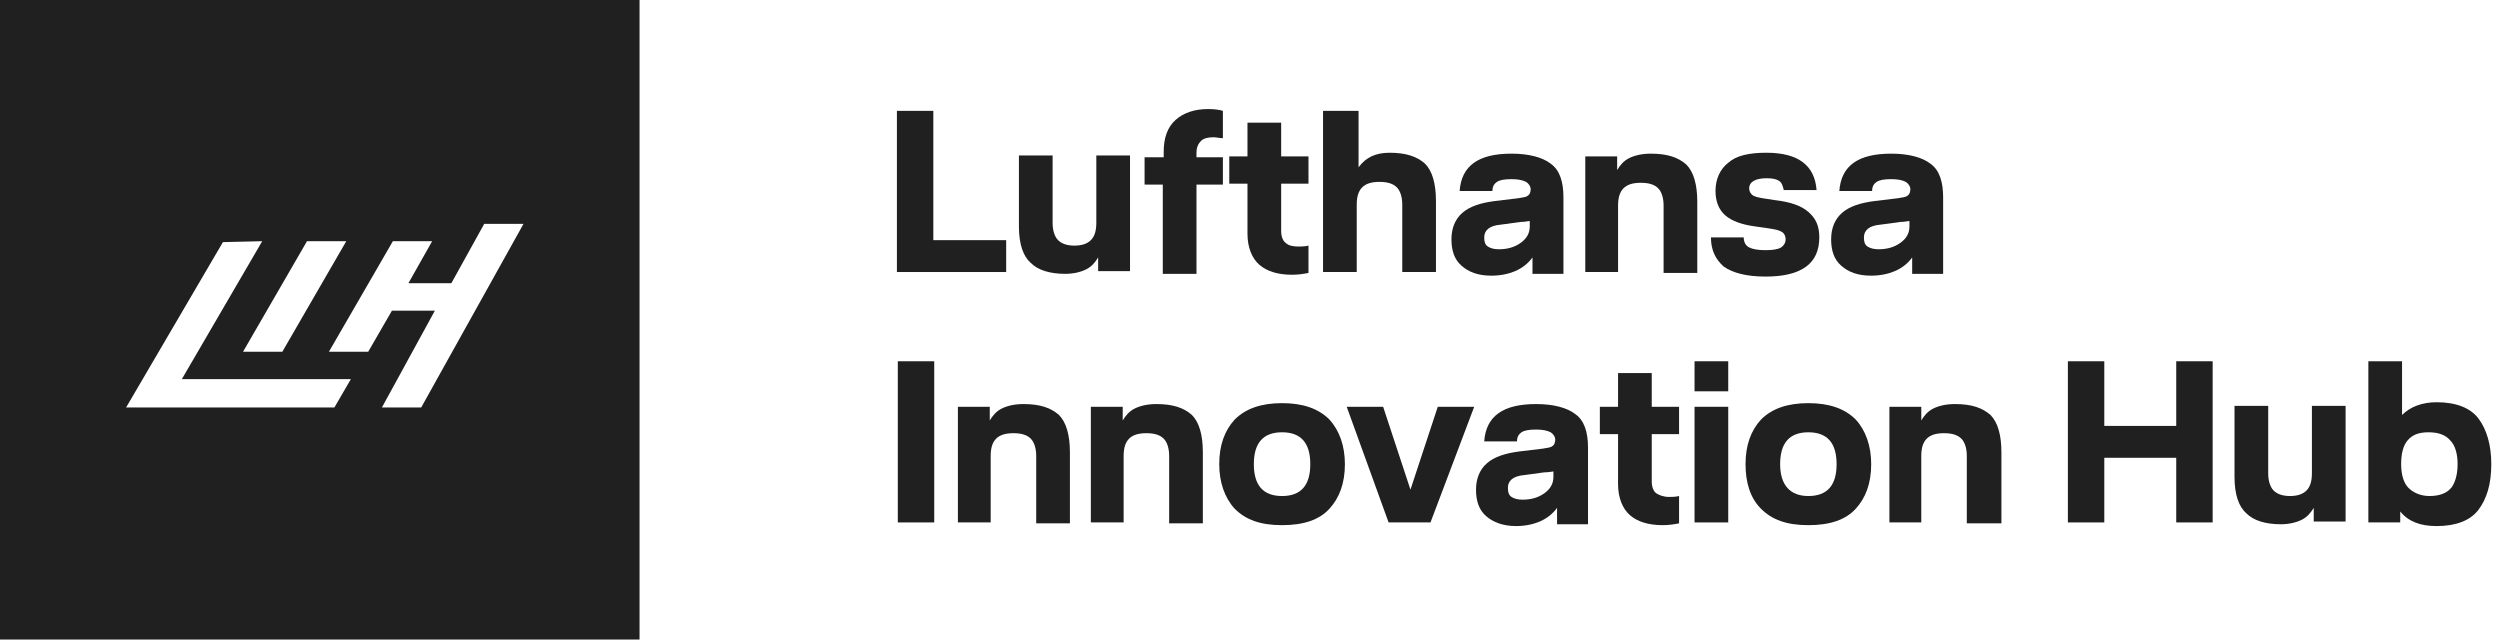<svg width="662" height="170" viewBox="0 0 662 170" fill="none" xmlns="http://www.w3.org/2000/svg">
<path d="M0 0V169.353H169.353V0H0ZM91.693 63.87L74.757 93.144H64.354L81.29 63.87H91.693ZM88.548 107.902H33.871H33.387L59.032 64.112L69.435 63.87L48.145 100.402H92.902L88.548 107.902ZM111.531 107.902H101.128L115.16 82.257H103.789L97.499 93.144H87.096L104.031 63.87H114.434L108.144 74.999H119.515L128.225 59.274H138.628L111.531 107.902Z" fill="#202020"/>
<path d="M247.146 29.355V63.593H266.435V72.032H237.501V29.355H247.146Z" fill="#202020"/>
<path d="M269.812 59.976V41.169H278.733V59.012C278.733 60.941 279.215 62.629 280.18 63.593C281.144 64.558 282.591 65.04 284.52 65.04C286.449 65.04 287.895 64.558 288.86 63.593C289.824 62.629 290.306 61.182 290.306 59.012V41.169H299.228V71.791H290.789V68.174C290.065 69.38 289.101 70.585 287.654 71.309C286.207 72.032 284.278 72.514 282.108 72.514C278.009 72.514 274.875 71.55 272.946 69.621C271.017 67.933 269.812 64.799 269.812 59.976Z" fill="#202020"/>
<path d="M308.148 41.41V40.205C308.148 36.588 309.113 33.695 311.283 31.766C313.453 29.837 316.346 28.872 319.963 28.872C321.651 28.872 323.098 29.113 323.821 29.355V36.588C322.856 36.588 322.133 36.347 321.41 36.347C319.963 36.347 318.758 36.588 318.034 37.311C317.311 38.035 316.829 38.999 316.829 40.446V41.651H323.821V48.885H316.829V72.514H307.907V48.885H303.085V41.651H308.148V41.41Z" fill="#202020"/>
<path d="M346.486 41.41V48.644H339.252V61.182C339.252 62.629 339.735 63.834 340.458 64.316C341.181 65.04 342.387 65.281 343.834 65.281C344.557 65.281 345.521 65.281 346.486 65.04V72.273C345.28 72.514 343.834 72.755 342.146 72.755C338.288 72.755 335.395 71.791 333.466 70.103C331.537 68.415 330.331 65.522 330.331 61.905V48.644H325.509V41.41H330.331V32.489H339.252V41.41H346.486Z" fill="#202020"/>
<path d="M350.825 29.355H359.746V44.304C361.675 41.651 364.328 40.446 367.944 40.446C372.284 40.446 375.178 41.41 377.348 43.339C379.277 45.268 380.241 48.644 380.241 53.225V72.032H371.32V54.19C371.32 52.261 370.838 50.573 369.873 49.608C368.909 48.644 367.462 48.162 365.292 48.162C363.122 48.162 361.675 48.644 360.711 49.608C359.746 50.573 359.264 52.02 359.264 54.19V72.032H350.343V29.355H350.825Z" fill="#202020"/>
<path d="M405.801 68.174C404.596 69.862 402.908 71.068 401.22 71.791C399.532 72.514 397.362 72.997 394.951 72.997C391.334 72.997 388.923 72.032 386.994 70.344C385.065 68.656 384.342 66.245 384.342 63.352C384.342 60.459 385.306 58.047 387.235 56.36C389.164 54.672 392.058 53.707 395.915 53.225L401.943 52.502C403.149 52.261 404.113 52.261 404.596 51.778C405.078 51.537 405.319 50.814 405.319 50.09C405.319 49.367 404.837 48.644 404.113 48.162C403.149 47.679 401.943 47.438 400.255 47.438C398.327 47.438 397.121 47.679 396.398 48.162C395.674 48.644 395.192 49.367 395.192 50.573H386.512C386.994 43.822 391.575 40.687 400.255 40.687C404.837 40.687 408.453 41.651 410.623 43.339C413.035 45.027 413.999 48.162 413.999 52.261V72.514H405.801V68.174ZM402.667 58.771L397.362 59.494C394.469 59.735 393.022 60.941 393.022 62.87C393.022 64.075 393.263 64.799 393.986 65.281C394.71 65.763 395.674 66.004 396.88 66.004C399.05 66.004 400.979 65.522 402.667 64.316C404.354 63.111 405.078 61.664 405.078 59.976V58.53C404.596 58.53 403.872 58.771 402.667 58.771Z" fill="#202020"/>
<path d="M428.705 72.032H419.784V41.41H428.223V45.027C428.947 43.822 429.911 42.616 431.358 41.893C432.804 41.169 434.733 40.687 437.145 40.687C441.485 40.687 444.378 41.651 446.548 43.58C448.477 45.509 449.441 48.885 449.441 53.466V72.273H440.52V54.431C440.52 52.502 440.038 50.814 439.073 49.849C438.109 48.885 436.662 48.403 434.492 48.403C432.322 48.403 430.876 48.885 429.911 49.849C428.947 50.814 428.464 52.261 428.464 54.431V72.032H428.705Z" fill="#202020"/>
<path d="M472.349 50.332C472.108 49.367 471.867 48.403 471.143 47.92C470.42 47.438 469.455 47.197 467.768 47.197C464.874 47.197 463.186 48.161 463.186 49.849C463.186 50.573 463.428 51.055 463.91 51.537C464.392 52.019 465.357 52.261 466.803 52.502L469.938 52.984C474.037 53.466 476.93 54.431 478.859 56.118C480.788 57.806 481.752 59.735 481.752 62.87C481.752 69.862 476.93 73.238 467.527 73.238C462.463 73.238 458.846 72.273 456.435 70.585C454.265 68.656 453.06 66.245 453.06 62.87H461.74C461.74 64.075 462.222 65.04 463.186 65.522C464.151 66.004 465.598 66.245 467.527 66.245C469.455 66.245 470.902 66.004 471.626 65.522C472.349 65.04 472.831 64.316 472.831 63.352C472.831 62.629 472.59 61.905 471.867 61.423C471.143 60.941 469.938 60.7 468.25 60.458L464.874 59.976C461.258 59.494 458.605 58.529 456.917 57.083C455.23 55.636 454.265 53.466 454.265 50.573C454.265 47.438 455.471 44.786 457.641 43.098C459.811 41.169 463.186 40.446 467.768 40.446C476.207 40.446 480.547 43.821 481.029 50.332H472.349Z" fill="#202020"/>
<path d="M506.344 68.174C505.139 69.862 503.451 71.068 501.763 71.791C500.075 72.514 497.905 72.997 495.494 72.997C491.877 72.997 489.466 72.032 487.537 70.344C485.608 68.656 484.885 66.245 484.885 63.352C484.885 60.459 485.849 58.047 487.778 56.36C489.707 54.672 492.6 53.707 496.458 53.225L502.486 52.502C503.692 52.261 504.656 52.261 505.139 51.778C505.621 51.537 505.862 50.814 505.862 50.09C505.862 49.367 505.38 48.644 504.656 48.162C503.692 47.679 502.486 47.438 500.798 47.438C498.869 47.438 497.664 47.679 496.941 48.162C496.217 48.644 495.735 49.367 495.735 50.573H487.055C487.537 43.822 492.118 40.687 500.798 40.687C505.38 40.687 508.996 41.651 511.166 43.339C513.578 45.027 514.542 48.162 514.542 52.261V72.514H506.344V68.174ZM503.21 58.771L497.905 59.494C495.012 59.735 493.565 60.941 493.565 62.87C493.565 64.075 493.806 64.799 494.529 65.281C495.253 65.763 496.217 66.004 497.423 66.004C499.593 66.004 501.522 65.522 503.21 64.316C504.897 63.111 505.621 61.664 505.621 59.976V58.53C505.138 58.53 504.415 58.771 503.21 58.771Z" fill="#202020"/>
<path d="M237.74 138.339V95.662H247.385V138.339H237.74Z" fill="#202020"/>
<path d="M262.575 138.339H253.653V107.717H262.092V111.334C262.816 110.129 263.78 108.923 265.227 108.2C266.674 107.476 268.603 106.994 271.014 106.994C275.354 106.994 278.247 107.958 280.417 109.887C282.346 111.816 283.311 115.192 283.311 119.773V138.58H274.389V120.738C274.389 118.809 273.907 117.121 272.943 116.156C271.978 115.192 270.531 114.71 268.361 114.71C266.191 114.71 264.745 115.192 263.78 116.156C262.816 117.121 262.334 118.568 262.334 120.738V138.339H262.575Z" fill="#202020"/>
<path d="M297.779 138.339H288.857V107.717H297.296V111.334C298.02 110.129 298.984 108.923 300.431 108.2C301.878 107.476 303.807 106.994 306.218 106.994C310.558 106.994 313.451 107.958 315.621 109.887C317.55 111.816 318.515 115.192 318.515 119.773V138.58H309.593V120.738C309.593 118.809 309.111 117.121 308.147 116.156C307.182 115.192 305.736 114.71 303.566 114.71C301.395 114.71 299.949 115.192 298.984 116.156C298.02 117.121 297.538 118.568 297.538 120.738V138.339H297.779Z" fill="#202020"/>
<path d="M339.492 106.753C345.037 106.753 349.136 108.2 352.03 111.093C354.682 113.986 356.129 118.085 356.129 122.908C356.129 127.971 354.682 131.829 352.03 134.722C349.377 137.616 345.278 139.062 339.492 139.062C333.705 139.062 329.847 137.616 326.953 134.722C324.301 131.829 322.854 127.73 322.854 122.908C322.854 117.844 324.301 113.986 326.953 111.093C329.847 108.2 333.946 106.753 339.492 106.753ZM339.492 131.347C344.555 131.347 346.966 128.453 346.966 122.908C346.966 117.362 344.555 114.469 339.492 114.469C334.428 114.469 332.017 117.362 332.017 122.908C332.017 128.453 334.428 131.347 339.492 131.347Z" fill="#202020"/>
<path d="M356.61 107.717H366.255L373.488 129.659L380.722 107.717H390.367L378.793 138.339H367.702L356.61 107.717Z" fill="#202020"/>
<path d="M412.309 134.481C411.103 136.169 409.416 137.375 407.728 138.098C406.04 138.821 403.87 139.304 401.459 139.304C398.083 139.304 395.431 138.339 393.502 136.651C391.573 134.963 390.85 132.552 390.85 129.659C390.85 126.766 391.814 124.354 393.743 122.667C395.672 120.979 398.565 120.014 402.423 119.532L408.451 118.809C409.657 118.568 410.621 118.568 411.103 118.085C411.586 117.844 411.827 117.121 411.827 116.398C411.827 115.674 411.344 114.951 410.621 114.469C409.657 113.986 408.451 113.745 406.763 113.745C404.834 113.745 403.629 113.986 402.905 114.469C402.182 114.951 401.7 115.674 401.7 116.88H393.02C393.502 110.129 398.083 106.994 406.763 106.994C411.344 106.994 414.961 107.958 417.131 109.646C419.542 111.334 420.507 114.469 420.507 118.568V138.821H412.309V134.481ZM408.933 125.078L403.629 125.801C400.735 126.042 399.289 127.248 399.289 129.177C399.289 130.382 399.53 131.106 400.253 131.588C400.976 132.07 401.941 132.311 403.147 132.311C405.317 132.311 407.246 131.829 408.933 130.623C410.621 129.418 411.344 127.971 411.344 126.283V124.837C411.103 124.837 410.139 125.078 408.933 125.078Z" fill="#202020"/>
<path d="M444.617 107.717V114.951H437.383V127.489C437.383 128.936 437.865 130.141 438.589 130.623C439.312 131.106 440.518 131.588 441.964 131.588C442.688 131.588 443.652 131.588 444.617 131.347V138.58C443.411 138.821 441.964 139.062 440.277 139.062C436.419 139.062 433.525 138.098 431.596 136.41C429.668 134.722 428.462 131.829 428.462 128.212V114.951H423.64V107.717H428.462V98.796H437.383V107.717H444.617Z" fill="#202020"/>
<path d="M448.717 95.662H457.638V103.618H448.717V95.662ZM448.717 107.717H457.638V138.339H448.717V107.717Z" fill="#202020"/>
<path d="M478.856 106.753C484.401 106.753 488.5 108.2 491.394 111.093C494.046 113.986 495.493 118.085 495.493 122.908C495.493 127.971 494.046 131.829 491.394 134.722C488.742 137.616 484.643 139.062 478.856 139.062C473.069 139.062 469.211 137.616 466.318 134.722C463.424 131.829 462.219 127.73 462.219 122.908C462.219 117.844 463.665 113.986 466.318 111.093C469.211 108.2 473.31 106.753 478.856 106.753ZM478.856 131.347C483.919 131.347 486.33 128.453 486.33 122.908C486.33 117.362 483.919 114.469 478.856 114.469C473.792 114.469 471.381 117.362 471.381 122.908C471.381 128.453 474.033 131.347 478.856 131.347Z" fill="#202020"/>
<path d="M509.238 138.339H500.316V107.717H508.755V111.334C509.479 110.129 510.443 108.923 511.89 108.2C513.337 107.476 515.266 106.994 517.677 106.994C522.017 106.994 524.91 107.958 527.08 109.887C529.009 111.816 529.974 115.192 529.974 119.773V138.58H520.811V120.738C520.811 118.809 520.329 117.121 519.365 116.156C518.4 115.192 516.953 114.71 514.783 114.71C512.613 114.71 511.167 115.192 510.202 116.156C509.238 117.121 508.755 118.568 508.755 120.738V138.339H509.238Z" fill="#202020"/>
<path d="M576.267 112.781V95.662H585.912V138.339H576.267V121.22H557.219V138.339H547.574V95.662H557.219V112.781H576.267Z" fill="#202020"/>
<path d="M591.698 126.283V107.476H600.62V125.319C600.62 127.248 601.102 128.936 602.066 129.9C603.031 130.864 604.477 131.347 606.406 131.347C608.335 131.347 609.782 130.864 610.746 129.9C611.711 128.936 612.193 127.489 612.193 125.319V107.476H621.114V138.098H612.675V134.481C611.952 135.687 610.988 136.892 609.541 137.616C608.094 138.339 606.165 138.821 603.995 138.821C599.896 138.821 596.762 137.857 594.833 135.928C592.904 134.24 591.698 131.106 591.698 126.283Z" fill="#202020"/>
<path d="M659.693 122.908C659.693 128.212 658.488 132.07 656.318 134.963C654.148 137.857 650.29 139.304 645.226 139.304C640.886 139.304 637.752 138.098 635.582 135.446V138.339H627.143V95.662H636.064V109.887C638.234 107.717 641.368 106.512 645.226 106.512C650.29 106.512 654.148 107.958 656.318 110.852C658.488 113.745 659.693 117.844 659.693 122.908ZM650.772 122.908C650.772 120.014 650.049 117.844 648.843 116.639C647.637 115.192 645.709 114.469 643.056 114.469C640.404 114.469 638.716 115.192 637.511 116.639C636.305 118.085 635.823 120.255 635.823 122.908C635.823 125.801 636.546 127.971 637.752 129.177C638.957 130.382 640.886 131.347 643.297 131.347C645.95 131.347 647.879 130.623 649.084 129.177C650.049 127.971 650.772 125.801 650.772 122.908Z" fill="#202020"/>
</svg>
